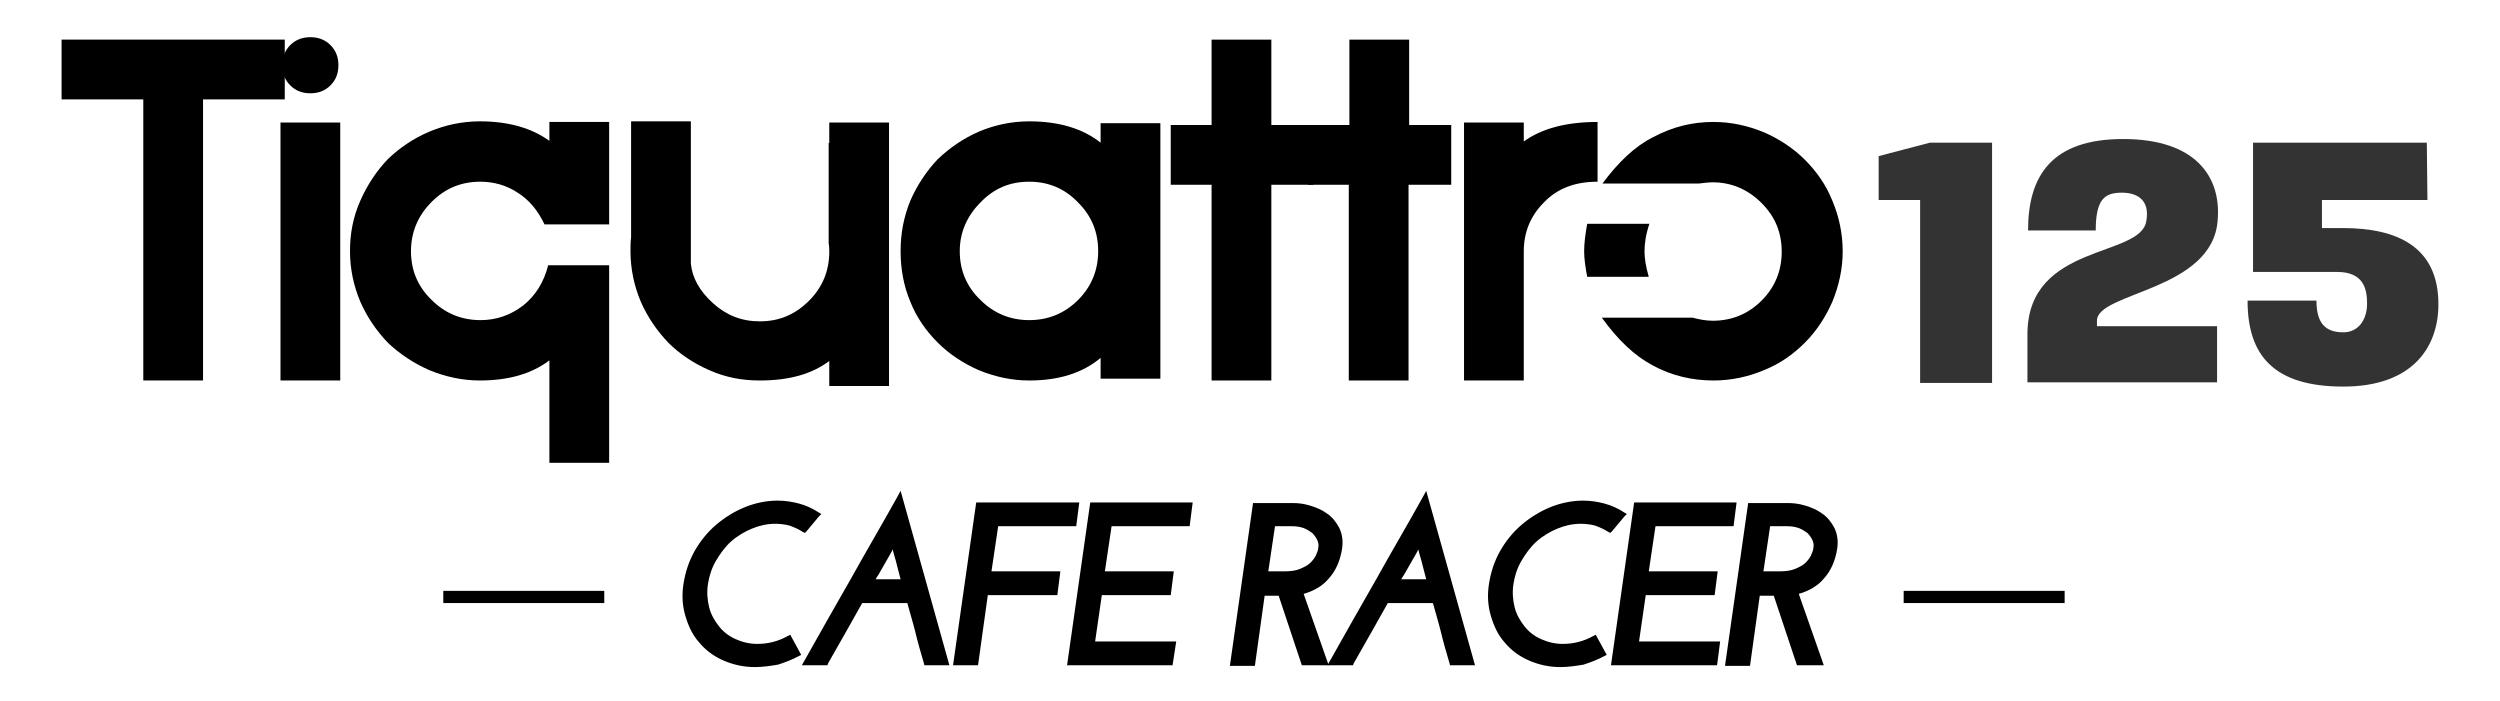 <?xml version="1.0" encoding="UTF-8"?>
<!-- Generator: Adobe Illustrator 24.2.2, SVG Export Plug-In . SVG Version: 6.00 Build 0)  -->
<svg xmlns="http://www.w3.org/2000/svg" xmlns:xlink="http://www.w3.org/1999/xlink" version="1.1" id="Livello_1" x="0px" y="0px" viewBox="0 0 410 115" style="enable-background:new 0 0 410 115;" xml:space="preserve">
<style type="text/css">
	.st0{opacity:0.8;}
</style>
<g>
	<g>
		<g>
			<g>
				<path d="M23.5,62.4V16.3H10.1V6.5h36.6v9.8H33.3v46.1C33.3,62.4,23.5,62.4,23.5,62.4z"></path>
			</g>
			<g>
				<path d="M46,20.1h9.8v42.3H46V20.1z M55.5,10.7c0,1.3-0.4,2.4-1.3,3.3c-0.9,0.9-2,1.3-3.3,1.3s-2.4-0.4-3.3-1.3      c-0.9-0.9-1.3-2-1.3-3.3s0.4-2.4,1.3-3.3c0.9-0.9,2-1.3,3.3-1.3s2.4,0.4,3.3,1.3S55.5,9.4,55.5,10.7z"></path>
			</g>
			<g>
				<path d="M78.8,29.8c-3.2,0-5.8,1.1-8,3.3s-3.4,4.9-3.4,8.1c0,3.1,1.1,5.8,3.4,8c2.2,2.2,4.9,3.3,8,3.3c2.6,0,4.9-0.8,7-2.4      c2-1.6,3.4-3.8,4.1-6.6h10v32.4h-9.8V59.1c-2.9,2.2-6.7,3.3-11.4,3.3c-2.9,0-5.6-0.6-8.3-1.7c-2.5-1.1-4.8-2.6-6.8-4.5      c-1.9-2-3.4-4.2-4.5-6.7c-1.1-2.6-1.7-5.4-1.7-8.3c0-2.9,0.5-5.6,1.7-8.3c1.1-2.5,2.6-4.8,4.5-6.8c2-1.9,4.2-3.4,6.8-4.5      s5.4-1.7,8.3-1.7c4.7,0,8.5,1.1,11.4,3.2V20h9.8v16.8H89.3c-1.1-2.3-2.5-4-4.4-5.2C83.1,30.4,81,29.8,78.8,29.8z"></path>
			</g>
			<g>
				<path d="M136,20.1h9.8v43.2H136v-4.1c-2.9,2.2-6.7,3.2-11.4,3.2c-2.9,0-5.6-0.5-8.3-1.7c-2.5-1.1-4.8-2.6-6.7-4.5      c-1.9-2-3.4-4.2-4.5-6.7c-1.1-2.6-1.7-5.4-1.7-8.3c0-0.7,0-1.5,0.1-2.3v-19h9.8v23.3c0.2,2.3,1.4,4.5,3.6,6.5s4.7,3,7.7,3      c3.2,0,5.8-1.1,8.1-3.4c2.2-2.2,3.3-4.9,3.3-8c0-0.4,0-0.9-0.1-1.4V23.4l0.1,0.1V20.1z"></path>
			</g>
			<g>
				<path d="M168.8,62.4c-2.9,0-5.6-0.6-8.3-1.7c-2.5-1.1-4.8-2.6-6.7-4.5c-2-2-3.5-4.2-4.5-6.7c-1.1-2.6-1.6-5.4-1.6-8.3      c0-2.9,0.5-5.6,1.6-8.3c1.1-2.5,2.6-4.8,4.5-6.8c2-1.9,4.2-3.4,6.7-4.5c2.6-1.1,5.4-1.7,8.3-1.7c4.9,0,8.8,1.2,11.7,3.5v-3.2      h9.8v41.9h-9.8v-3.4C177.5,61.2,173.6,62.4,168.8,62.4z M168.8,29.8c-3.2,0-5.8,1.1-8,3.4c-2.2,2.2-3.4,4.9-3.4,8s1.1,5.8,3.4,8      c2.2,2.2,4.9,3.3,8,3.3s5.8-1.1,8-3.3s3.3-4.9,3.3-8c0-3.2-1.1-5.8-3.3-8C174.6,30.9,171.9,29.8,168.8,29.8z"></path>
			</g>
			<g>
				<path d="M192,20.5h6.7v-14h9.8v14h6.9v9.8h-6.9v32.1h-9.8V30.3H192V20.5z"></path>
			</g>
			<g>
				<path d="M214.6,20.5h6.7v-14h9.8v14h6.9v9.8h-7v32.1h-9.8V30.3h-6.7v-9.8H214.6z"></path>
			</g>
			<g>
				<path d="M262,20v9.8c-3.7,0-6.6,1.1-8.8,3.4c-2.2,2.2-3.3,4.9-3.3,8v21.2h-9.8V20.1h9.8v3.1C252.8,21.1,256.8,20,262,20z"></path>
			</g>
			<g>
				<path d="M259.8,41.2c0-1.3,0.2-2.8,0.5-4.5h10.2c-0.6,1.8-0.8,3.3-0.8,4.5c0,1.1,0.2,2.5,0.7,4.2h-10.1      C260,43.8,259.8,42.4,259.8,41.2z M281,20c2.9,0,5.6,0.6,8.3,1.7c2.5,1.1,4.8,2.6,6.7,4.5c2,2,3.5,4.2,4.5,6.7      c1.1,2.6,1.7,5.4,1.7,8.3c0,2.9-0.6,5.6-1.7,8.3c-1.1,2.5-2.6,4.8-4.5,6.7c-2,2-4.2,3.5-6.7,4.5c-2.6,1.1-5.4,1.7-8.3,1.7      c-3.5,0-6.9-0.8-10-2.5c-3-1.6-5.7-4.2-8.3-7.8h14.9c1.1,0.3,2.2,0.5,3.3,0.5c3.1,0,5.8-1.1,8-3.3s3.3-4.9,3.3-8      c0-3.2-1.1-5.8-3.3-8c-2.2-2.2-4.9-3.4-8-3.4c-0.7,0-1.5,0.1-2.3,0.2h-15.8c2.6-3.5,5.3-6.1,8.3-7.6C274.3,20.8,277.5,20,281,20      z"></path>
			</g>
		</g>
		<g class="st0">
			<g>
				<path d="M314.9,32.8h-6.8v-7.2l8.4-2.2h10.2v39.4h-11.8L314.9,32.8L314.9,32.8z"></path>
			</g>
			<g>
				<path d="M332.5,54.7c0.1-14.9,18.7-12.4,19.5-18.5c0.6-3.4-1.5-4.6-4-4.6c-2.8,0-4.3,1-4.3,6.2h-11.1c0-9,3.9-15,15.6-15      c11.9,0,16.1,6.2,15.5,13.3c-0.8,11.6-19.8,11.8-19.8,16.5v0.9h19.7v9.2h-31.1L332.5,54.7L332.5,54.7z"></path>
			</g>
			<g>
				<path d="M368.6,49.3h11.3c0,3.4,1.2,5.2,4.4,5.2c2.5,0,3.9-2.1,3.9-4.7c0-2.3-0.5-5.2-4.9-5.2h-13.8V23.4H398l0.1,9.4h-17.3v4.6      h3.4c9,0,15.7,3.1,15.7,12.5c0,7-4.2,13.5-15.6,13.5C372.8,63.4,368.6,58.2,368.6,49.3z"></path>
			</g>
		</g>
	</g>
	<g>
		<g>
			<g>
				<path d="M129.4,104.6l1.3,2.4c-1.1,0.6-2.2,1-3.3,1.3c-1.2,0.3-2.4,0.5-3.6,0.5c-1.8,0-3.5-0.3-5-1s-2.7-1.6-3.8-2.8      c-1-1.2-1.8-2.6-2.2-4.2c-0.5-1.6-0.6-3.3-0.3-5.1c0.2-1.8,0.8-3.5,1.7-5.1c0.9-1.6,2.1-3,3.4-4.2c1.4-1.2,2.9-2.1,4.6-2.8      c1.7-0.7,3.4-1,5.3-1c1.2,0,2.4,0.2,3.5,0.5s2.1,0.8,3,1.4c-0.3,0.4-0.7,0.8-1,1.2c-0.3,0.4-0.7,0.8-1,1.2      c-0.7-0.4-1.4-0.8-2.2-1s-1.7-0.4-2.6-0.4c-1.4,0-2.7,0.3-4,0.8s-2.5,1.3-3.5,2.2c-1,0.9-1.9,2-2.6,3.3c-0.7,1.2-1.2,2.6-1.4,4      c-0.2,1.4-0.1,2.7,0.2,4c0.4,1.2,0.9,2.3,1.7,3.2c0.8,0.9,1.7,1.6,2.9,2.2c1.1,0.5,2.4,0.8,3.8,0.8      C126,106,127.8,105.6,129.4,104.6z"></path>
				<path d="M123.8,109.4c-1.9,0-3.6-0.4-5.2-1.1s-2.9-1.7-3.9-2.9c-1.1-1.2-1.8-2.7-2.3-4.4c-0.5-1.7-0.6-3.4-0.3-5.3      c0.3-1.9,0.9-3.7,1.8-5.3c0.9-1.6,2.1-3.1,3.5-4.3c1.4-1.2,3-2.2,4.7-2.9c1.7-0.7,3.6-1.1,5.4-1.1c1.3,0,2.5,0.2,3.6,0.5      s2.2,0.8,3.1,1.4l0.5,0.3l-0.4,0.4c-0.3,0.4-0.7,0.8-1,1.2c-0.3,0.4-0.7,0.8-1,1.2l-0.3,0.3l-0.4-0.2c-0.6-0.4-1.3-0.7-2.1-1      c-0.7-0.2-1.6-0.3-2.4-0.3c-1.3,0-2.6,0.3-3.8,0.8c-1.2,0.5-2.4,1.2-3.4,2.1s-1.8,2-2.5,3.2s-1.1,2.5-1.3,3.8      c-0.2,1.3-0.1,2.6,0.2,3.8c0.3,1.2,0.9,2.2,1.6,3.1s1.6,1.6,2.7,2.1s2.3,0.8,3.6,0.8c1.7,0,3.4-0.4,5-1.3l0.4-0.2l1.8,3.3      l-0.4,0.2c-1.1,0.6-2.2,1-3.4,1.4C126.4,109.2,125.1,109.4,123.8,109.4z M127.5,83.1c-1.7,0-3.4,0.3-5.1,1      c-1.6,0.7-3.1,1.6-4.4,2.7s-2.4,2.5-3.3,4.1c-0.9,1.5-1.4,3.2-1.7,4.9c-0.2,1.7-0.1,3.4,0.3,4.9s1.2,2.9,2.1,4      c1,1.1,2.2,2,3.6,2.7s3,1,4.7,1c1.2,0,2.4-0.2,3.5-0.5c1-0.3,1.9-0.6,2.8-1.1l-0.8-1.5c-1.6,0.8-3.3,1.2-5,1.2      c-1.5,0-2.8-0.3-4-0.9s-2.2-1.3-3-2.3s-1.4-2.1-1.8-3.4s-0.5-2.7-0.3-4.2s0.7-2.8,1.4-4.1c0.7-1.3,1.6-2.4,2.7-3.4      s2.3-1.8,3.7-2.3c1.4-0.6,2.8-0.8,4.2-0.8c1,0,1.9,0.1,2.7,0.4c0.7,0.2,1.4,0.5,2,0.9c0.3-0.3,0.5-0.6,0.8-0.9      c0.2-0.3,0.4-0.5,0.7-0.8c-0.8-0.4-1.5-0.8-2.4-1C129.8,83.3,128.7,83.1,127.5,83.1z"></path>
			</g>
			<g>
				<path d="M155.1,108.6h-3c-0.5-1.7-1-3.4-1.4-5.1c-0.5-1.7-0.9-3.4-1.4-5.1h-8.1c-1,1.7-1.9,3.4-2.9,5.1s-1.9,3.4-2.9,5.1h-3      c2.5-4.5,5.1-9,7.6-13.4s5.1-8.9,7.6-13.4L155.1,108.6z M146.7,89.7c0-0.2,0-0.4-0.1-0.6c0-0.2,0-0.4-0.1-0.6c0,0,0,0.1-0.1,0.2      c0,0.1-0.1,0.2-0.2,0.4c-0.1,0.1-0.1,0.3-0.2,0.4c-0.1,0.1-0.1,0.2-0.1,0.2c-0.3,0.6-0.6,1.1-0.8,1.6c-0.3,0.5-0.5,0.9-0.8,1.4      s-0.5,0.9-0.8,1.4s-0.5,1-0.8,1.5h5.6c-0.3-1-0.5-2-0.8-2.9C147.2,91.7,146.9,90.7,146.7,89.7z"></path>
				<path d="M155.7,109.1h-4.1l-0.1-0.4c-0.5-1.7-1-3.4-1.4-5.1c-0.4-1.6-0.9-3.2-1.3-4.7h-7.4c-0.9,1.6-1.8,3.2-2.7,4.8      c-1,1.7-1.9,3.4-2.9,5.1l-0.1,0.3h-4.2l0.4-0.7c2.5-4.5,5.1-9,7.6-13.4c2.5-4.5,5.1-8.9,7.6-13.4l0.6-1.1L155.7,109.1z       M152.4,108.1h2L147.3,83c-0.4,0.7-0.8,1.3-1.1,2l0.8,3.3c0.1,0.2,0.1,0.5,0.1,0.7s0,0.4,0,0.5c0.3,1,0.5,1.9,0.8,2.9      s0.6,1.9,0.8,2.9L149,96h-7.1l0.4-0.7c0.3-0.5,0.6-1,0.8-1.5c0.3-0.5,0.5-0.9,0.8-1.4l0.8-1.4c0.3-0.5,0.5-1,0.8-1.5l0.1-0.1      c0,0,0,0,0-0.1c0.1-0.1,0.1-0.2,0.2-0.4l0.2-0.4v-0.1v-3.1c-1.9,3.4-3.8,6.7-5.7,10.1c-2.4,4.2-4.8,8.4-7.2,12.7h1.9      c0.9-1.6,1.8-3.2,2.7-4.8c1-1.7,1.9-3.4,2.9-5.1l0.1-0.3h8.7l0.1,0.4c0.5,1.7,1,3.4,1.4,5.1C151.5,105,152,106.5,152.4,108.1z       M143.6,95h4.1c-0.2-0.8-0.4-1.5-0.6-2.3c-0.2-0.9-0.5-1.7-0.7-2.6c-0.2,0.5-0.5,0.9-0.7,1.3l-0.8,1.4c-0.3,0.5-0.5,0.9-0.8,1.4      C143.9,94.5,143.7,94.8,143.6,95z"></path>
			</g>
			<g>
				<path d="M156.9,108.6l3.6-25.7h15.8l-0.4,2.9h-12.8l-1.2,8.4h11.3l-0.4,2.9h-11.3l-1.6,11.5H156.9z"></path>
				<path d="M160.4,109.1h-4.1l3.8-26.7H177l-0.5,3.9h-12.8l-1.1,7.4h11.3l-0.5,3.9H162L160.4,109.1z M157.5,108.1h2l1.6-11.5h11.3      l0.3-1.9h-11.4l1.4-9.4h12.8l0.3-1.9H161L157.5,108.1z"></path>
			</g>
			<g>
				<path d="M175.5,108.6l3.6-25.7H195l-0.4,2.9h-12.8l-1.2,8.4H192l-0.4,2.9h-11.3l-1.2,8.6h13.3l-0.4,2.9H175.5z"></path>
				<path d="M192.3,109.1H175l3.8-26.7h16.8l-0.5,3.9h-12.8l-1.1,7.4h11.3l-0.5,3.9h-11.3l-1.1,7.6h13.3L192.3,109.1z M176.1,108.1      h15.3l0.3-1.9h-13.3l1.4-9.6h11.3l0.3-1.9H180l1.4-9.4h12.8l0.3-1.9h-14.8L176.1,108.1z"></path>
			</g>
			<g>
				<path d="M202.3,108.6l3.6-25.7h6.1c0.8,0,1.7,0.1,2.7,0.4s1.9,0.7,2.7,1.2c0.8,0.6,1.4,1.3,1.9,2.2c0.5,0.9,0.6,1.9,0.4,3.2      c-0.3,1.8-0.9,3.4-2,4.6s-2.5,2.1-4.4,2.4l3.9,11.7h-3.3c-0.6-1.9-1.3-3.8-1.9-5.7c-0.6-1.9-1.3-3.8-1.9-5.7h-0.6H207l-1.6,11.5      L202.3,108.6L202.3,108.6z M207.4,94.2h3.2c1.1,0,2-0.1,2.7-0.4s1.4-0.6,1.8-1s0.8-0.9,1.1-1.4c0.2-0.5,0.4-1,0.5-1.5      s0-1.1-0.2-1.6s-0.5-0.9-1-1.3s-1-0.7-1.6-0.9c-0.6-0.2-1.3-0.3-2.1-0.3h-3.2L207.4,94.2z"></path>
				<path d="M217.9,109.1h-4.4l-0.1-0.3c-0.6-1.9-1.3-3.8-1.9-5.7c-0.6-1.8-1.2-3.6-1.8-5.4h-2.3l-1.6,11.5h-4.1l3.8-26.7h6.5      c0.9,0,1.8,0.1,2.8,0.4s2,0.7,2.8,1.3c0.9,0.6,1.5,1.4,2,2.3c0.5,1,0.7,2.1,0.5,3.5c-0.3,1.9-1,3.6-2.2,4.9      c-1,1.2-2.4,2-4.1,2.5L217.9,109.1z M214.3,108.1h2.3l-3.8-11.5l0.5-0.1c1.7-0.4,3.1-1.1,4.1-2.3c1-1.2,1.7-2.6,1.9-4.4      c0.2-1.1,0-2.1-0.4-2.9s-1-1.5-1.7-2s-1.6-0.9-2.5-1.2c-0.9-0.2-1.8-0.4-2.6-0.4h-5.6L203,108h2l1.6-11.5h3.9l0.1,0.3      c0.6,1.9,1.3,3.8,1.9,5.7C213.1,104.5,213.7,106.3,214.3,108.1z M210.6,94.7h-3.8l1.4-9.4h3.7c0.8,0,1.6,0.1,2.3,0.4      c0.7,0.2,1.3,0.6,1.8,1s0.8,0.9,1.1,1.5c0.2,0.6,0.3,1.2,0.2,1.8c-0.1,0.5-0.2,1.1-0.5,1.6c-0.3,0.6-0.7,1.1-1.2,1.6      s-1.2,0.8-2,1.1C212.7,94.6,211.7,94.7,210.6,94.7z M208,93.7h2.6c1,0,1.9-0.1,2.6-0.4c0.7-0.3,1.3-0.6,1.7-1s0.7-0.8,0.9-1.2      c0.2-0.5,0.4-0.9,0.4-1.3c0.1-0.4,0-0.9-0.2-1.3s-0.5-0.8-0.8-1.1c-0.4-0.3-0.9-0.6-1.4-0.8c-0.6-0.2-1.2-0.3-1.9-0.3h-2.8      L208,93.7z"></path>
			</g>
			<g>
				<path d="M241.3,108.6h-3c-0.5-1.7-1-3.4-1.4-5.1c-0.5-1.7-0.9-3.4-1.4-5.1h-8.1c-1,1.7-1.9,3.4-2.9,5.1s-1.9,3.4-2.9,5.1h-3      c2.5-4.5,5.1-9,7.6-13.4s5.1-8.9,7.6-13.4L241.3,108.6z M232.9,89.7c0-0.2,0-0.4-0.1-0.6c0-0.2,0-0.4-0.1-0.6c0,0,0,0.1-0.1,0.2      c0,0.1-0.1,0.2-0.2,0.4c-0.1,0.1-0.1,0.3-0.2,0.4c-0.1,0.1-0.1,0.2-0.1,0.2c-0.3,0.6-0.6,1.1-0.8,1.6c-0.3,0.5-0.5,0.9-0.8,1.4      s-0.5,0.9-0.8,1.4s-0.5,1-0.8,1.5h5.6c-0.3-1-0.5-2-0.8-2.9C233.4,91.7,233.1,90.7,232.9,89.7z"></path>
				<path d="M241.9,109.1h-4.1l-0.1-0.4c-0.5-1.7-1-3.4-1.4-5.1c-0.4-1.6-0.9-3.2-1.3-4.7h-7.4c-0.9,1.6-1.8,3.2-2.7,4.8      c-1,1.7-1.9,3.4-2.9,5.1l-0.1,0.3h-4.2l0.4-0.7c2.5-4.5,5.1-9,7.6-13.4c2.5-4.5,5.1-8.9,7.6-13.4l0.6-1.1L241.9,109.1z       M238.6,108.1h2L233.5,83c-0.4,0.7-0.8,1.3-1.1,2l0.8,3.3c0.1,0.2,0.1,0.5,0.1,0.7s0,0.4,0,0.5c0.3,1,0.5,1.9,0.8,2.9      s0.6,1.9,0.8,2.9l0.2,0.6H228l0.4-0.7c0.3-0.5,0.6-1,0.8-1.5s0.5-0.9,0.8-1.4l0.8-1.4c0.3-0.5,0.5-1,0.8-1.5l0.1-0.1      c0,0,0,0,0-0.1c0.1-0.1,0.1-0.2,0.2-0.4l0.2-0.4v-0.1v-3.1c-1.9,3.4-3.8,6.7-5.7,10.1c-2.4,4.2-4.8,8.4-7.2,12.7h1.9      c0.9-1.6,1.8-3.2,2.7-4.8c1-1.7,1.9-3.4,2.9-5.1l0.1-0.3h8.7l0.1,0.4c0.5,1.7,1,3.4,1.4,5.1C237.7,105,238.2,106.5,238.6,108.1z       M229.8,95h4.1c-0.2-0.8-0.4-1.5-0.6-2.3c-0.2-0.9-0.5-1.7-0.7-2.6c-0.2,0.5-0.5,0.9-0.7,1.3l-0.8,1.4c-0.3,0.5-0.5,0.9-0.8,1.4      C230.1,94.5,229.9,94.8,229.8,95z"></path>
			</g>
			<g>
				<path d="M261.6,104.6l1.3,2.4c-1.1,0.6-2.2,1-3.3,1.3c-1.2,0.3-2.4,0.5-3.6,0.5c-1.8,0-3.5-0.3-5-1s-2.7-1.6-3.8-2.8      c-1-1.2-1.8-2.6-2.2-4.2c-0.5-1.6-0.6-3.3-0.3-5.1c0.2-1.8,0.8-3.5,1.7-5.1s2.1-3,3.4-4.2c1.4-1.2,2.9-2.1,4.6-2.8      c1.7-0.7,3.4-1,5.3-1c1.2,0,2.4,0.2,3.5,0.5s2.1,0.8,3,1.4c-0.3,0.4-0.7,0.8-1,1.2c-0.3,0.4-0.7,0.8-1,1.2      c-0.7-0.4-1.4-0.8-2.2-1s-1.7-0.4-2.6-0.4c-1.4,0-2.7,0.3-4,0.8c-1.3,0.5-2.5,1.3-3.5,2.2c-1,0.9-1.9,2-2.6,3.3      c-0.7,1.2-1.2,2.6-1.4,4s-0.1,2.7,0.2,4c0.4,1.2,0.9,2.3,1.7,3.2c0.8,0.9,1.7,1.6,2.9,2.2c1.1,0.5,2.4,0.8,3.8,0.8      C258.1,106,259.9,105.6,261.6,104.6z"></path>
				<path d="M255.9,109.4c-1.9,0-3.6-0.4-5.2-1.1c-1.6-0.7-2.9-1.7-3.9-2.9c-1.1-1.2-1.8-2.7-2.3-4.4c-0.5-1.7-0.6-3.4-0.3-5.3      s0.9-3.7,1.8-5.3c0.9-1.6,2.1-3.1,3.5-4.3c1.4-1.2,3-2.2,4.7-2.9c1.7-0.7,3.6-1.1,5.4-1.1c1.3,0,2.5,0.2,3.6,0.5      s2.2,0.8,3.1,1.4l0.5,0.3l-0.4,0.4c-0.3,0.4-0.7,0.8-1,1.2c-0.3,0.4-0.7,0.8-1,1.2l-0.3,0.3l-0.4-0.2c-0.6-0.4-1.3-0.7-2.1-1      c-0.7-0.2-1.6-0.3-2.4-0.3c-1.3,0-2.6,0.3-3.8,0.8s-2.4,1.2-3.4,2.1s-1.8,2-2.5,3.2s-1.1,2.5-1.3,3.8s-0.1,2.6,0.2,3.8      c0.3,1.2,0.9,2.2,1.6,3.1c0.7,0.9,1.6,1.6,2.7,2.1c1.1,0.5,2.3,0.8,3.6,0.8c1.7,0,3.4-0.4,5-1.3l0.4-0.2l1.8,3.3l-0.4,0.2      c-1.1,0.6-2.2,1-3.4,1.4C258.5,109.2,257.2,109.4,255.9,109.4z M259.6,83.1c-1.7,0-3.4,0.3-5.1,1c-1.6,0.7-3.1,1.6-4.4,2.7      c-1.3,1.1-2.4,2.5-3.3,4.1c-0.9,1.5-1.4,3.2-1.7,4.9c-0.2,1.7-0.1,3.4,0.3,4.9c0.4,1.5,1.2,2.9,2.1,4c1,1.1,2.2,2,3.6,2.7      c1.4,0.7,3,1,4.8,1c1.2,0,2.4-0.2,3.5-0.5c1-0.3,1.9-0.6,2.8-1.1l-0.8-1.5c-1.6,0.8-3.3,1.2-5,1.2c-1.5,0-2.8-0.3-4-0.9      s-2.2-1.3-3-2.3s-1.4-2.1-1.8-3.4c-0.4-1.3-0.5-2.7-0.3-4.2s0.7-2.8,1.4-4.1c0.7-1.3,1.7-2.4,2.7-3.4c1.1-1,2.3-1.8,3.7-2.3      c1.4-0.6,2.8-0.8,4.2-0.8c1,0,1.9,0.1,2.7,0.4c0.7,0.2,1.4,0.5,2,0.9c0.3-0.3,0.5-0.6,0.8-0.9c0.2-0.3,0.4-0.5,0.7-0.8      c-0.8-0.4-1.5-0.8-2.4-1C262,83.3,260.8,83.1,259.6,83.1z"></path>
			</g>
			<g>
				<path d="M264.8,108.6l3.6-25.7h15.8l-0.4,2.9H271l-1.2,8.4h11.3l-0.4,2.9h-11.3l-1.2,8.6h13.3l-0.4,2.9H264.8z"></path>
				<path d="M281.6,109.1h-17.4l3.8-26.7h16.8l-0.5,3.9h-12.8l-1.1,7.4h11.3l-0.5,3.9h-11.3l-1.1,7.6h13.3L281.6,109.1z       M265.4,108.1h15.3l0.3-1.9h-13.3l1.4-9.6h11.3l0.3-1.9h-11.4l1.4-9.4h12.8l0.3-1.9H269L265.4,108.1z"></path>
			</g>
			<g>
				<path d="M283.5,108.6l3.6-25.7h6.1c0.8,0,1.7,0.1,2.7,0.4s1.9,0.7,2.7,1.2c0.8,0.6,1.4,1.3,1.9,2.2c0.5,0.9,0.6,1.9,0.4,3.2      c-0.3,1.8-0.9,3.4-2,4.6s-2.5,2.1-4.4,2.4l3.9,11.7h-3.3c-0.6-1.9-1.3-3.8-1.9-5.7c-0.6-1.9-1.3-3.8-1.9-5.7h-0.6h-2.5      l-1.6,11.5L283.5,108.6L283.5,108.6z M288.6,94.2h3.2c1.1,0,2-0.1,2.7-0.4s1.4-0.6,1.8-1s0.8-0.9,1.1-1.4c0.2-0.5,0.4-1,0.5-1.5      s0-1.1-0.2-1.6s-0.5-0.9-1-1.3s-1-0.7-1.6-0.9c-0.6-0.2-1.3-0.3-2.1-0.3h-3.2L288.6,94.2z"></path>
				<path d="M299.1,109.1h-4.4l-0.1-0.3c-0.6-1.9-1.3-3.8-1.9-5.7c-0.6-1.8-1.2-3.6-1.8-5.4h-2.3l-1.6,11.5h-4.1l3.8-26.7h6.5      c0.9,0,1.8,0.1,2.8,0.4s2,0.7,2.8,1.3c0.9,0.6,1.5,1.4,2,2.3c0.5,1,0.7,2.1,0.5,3.5c-0.3,1.9-1,3.6-2.2,4.9      c-1,1.2-2.4,2-4.1,2.5L299.1,109.1z M295.4,108.1h2.3l-3.8-11.5l0.5-0.1c1.7-0.4,3.1-1.1,4.1-2.3c1-1.2,1.7-2.6,1.9-4.4      c0.2-1.1,0-2.1-0.4-2.9s-1-1.5-1.7-2s-1.6-0.9-2.5-1.2c-0.9-0.2-1.8-0.4-2.6-0.4h-5.6l-3.5,24.7h2l1.6-11.5h3.9l0.1,0.3      c0.6,1.9,1.3,3.8,1.9,5.7C294.3,104.5,294.8,106.3,295.4,108.1z M291.8,94.7H288l1.4-9.4h3.7c0.8,0,1.6,0.1,2.3,0.4      c0.7,0.2,1.3,0.6,1.8,1s0.8,0.9,1.1,1.5c0.2,0.6,0.3,1.2,0.2,1.8c-0.1,0.5-0.2,1.1-0.5,1.6c-0.3,0.6-0.7,1.1-1.2,1.6      s-1.2,0.8-2,1.1C293.9,94.6,292.9,94.7,291.8,94.7z M289.2,93.7h2.6c1,0,1.9-0.1,2.6-0.4s1.3-0.6,1.7-1c0.4-0.4,0.7-0.8,0.9-1.2      c0.2-0.5,0.4-0.9,0.4-1.3c0.1-0.4,0-0.9-0.2-1.3s-0.5-0.8-0.8-1.1c-0.4-0.3-0.9-0.6-1.4-0.8c-0.6-0.2-1.2-0.3-1.9-0.3h-2.8      L289.2,93.7z"></path>
			</g>
		</g>
		<g>
			<rect x="72.7" y="96.9" width="26.4" height="2"></rect>
		</g>
		<g>
			<rect x="312.2" y="96.9" width="26.4" height="2"></rect>
		</g>
	</g>
</g>
</svg>
